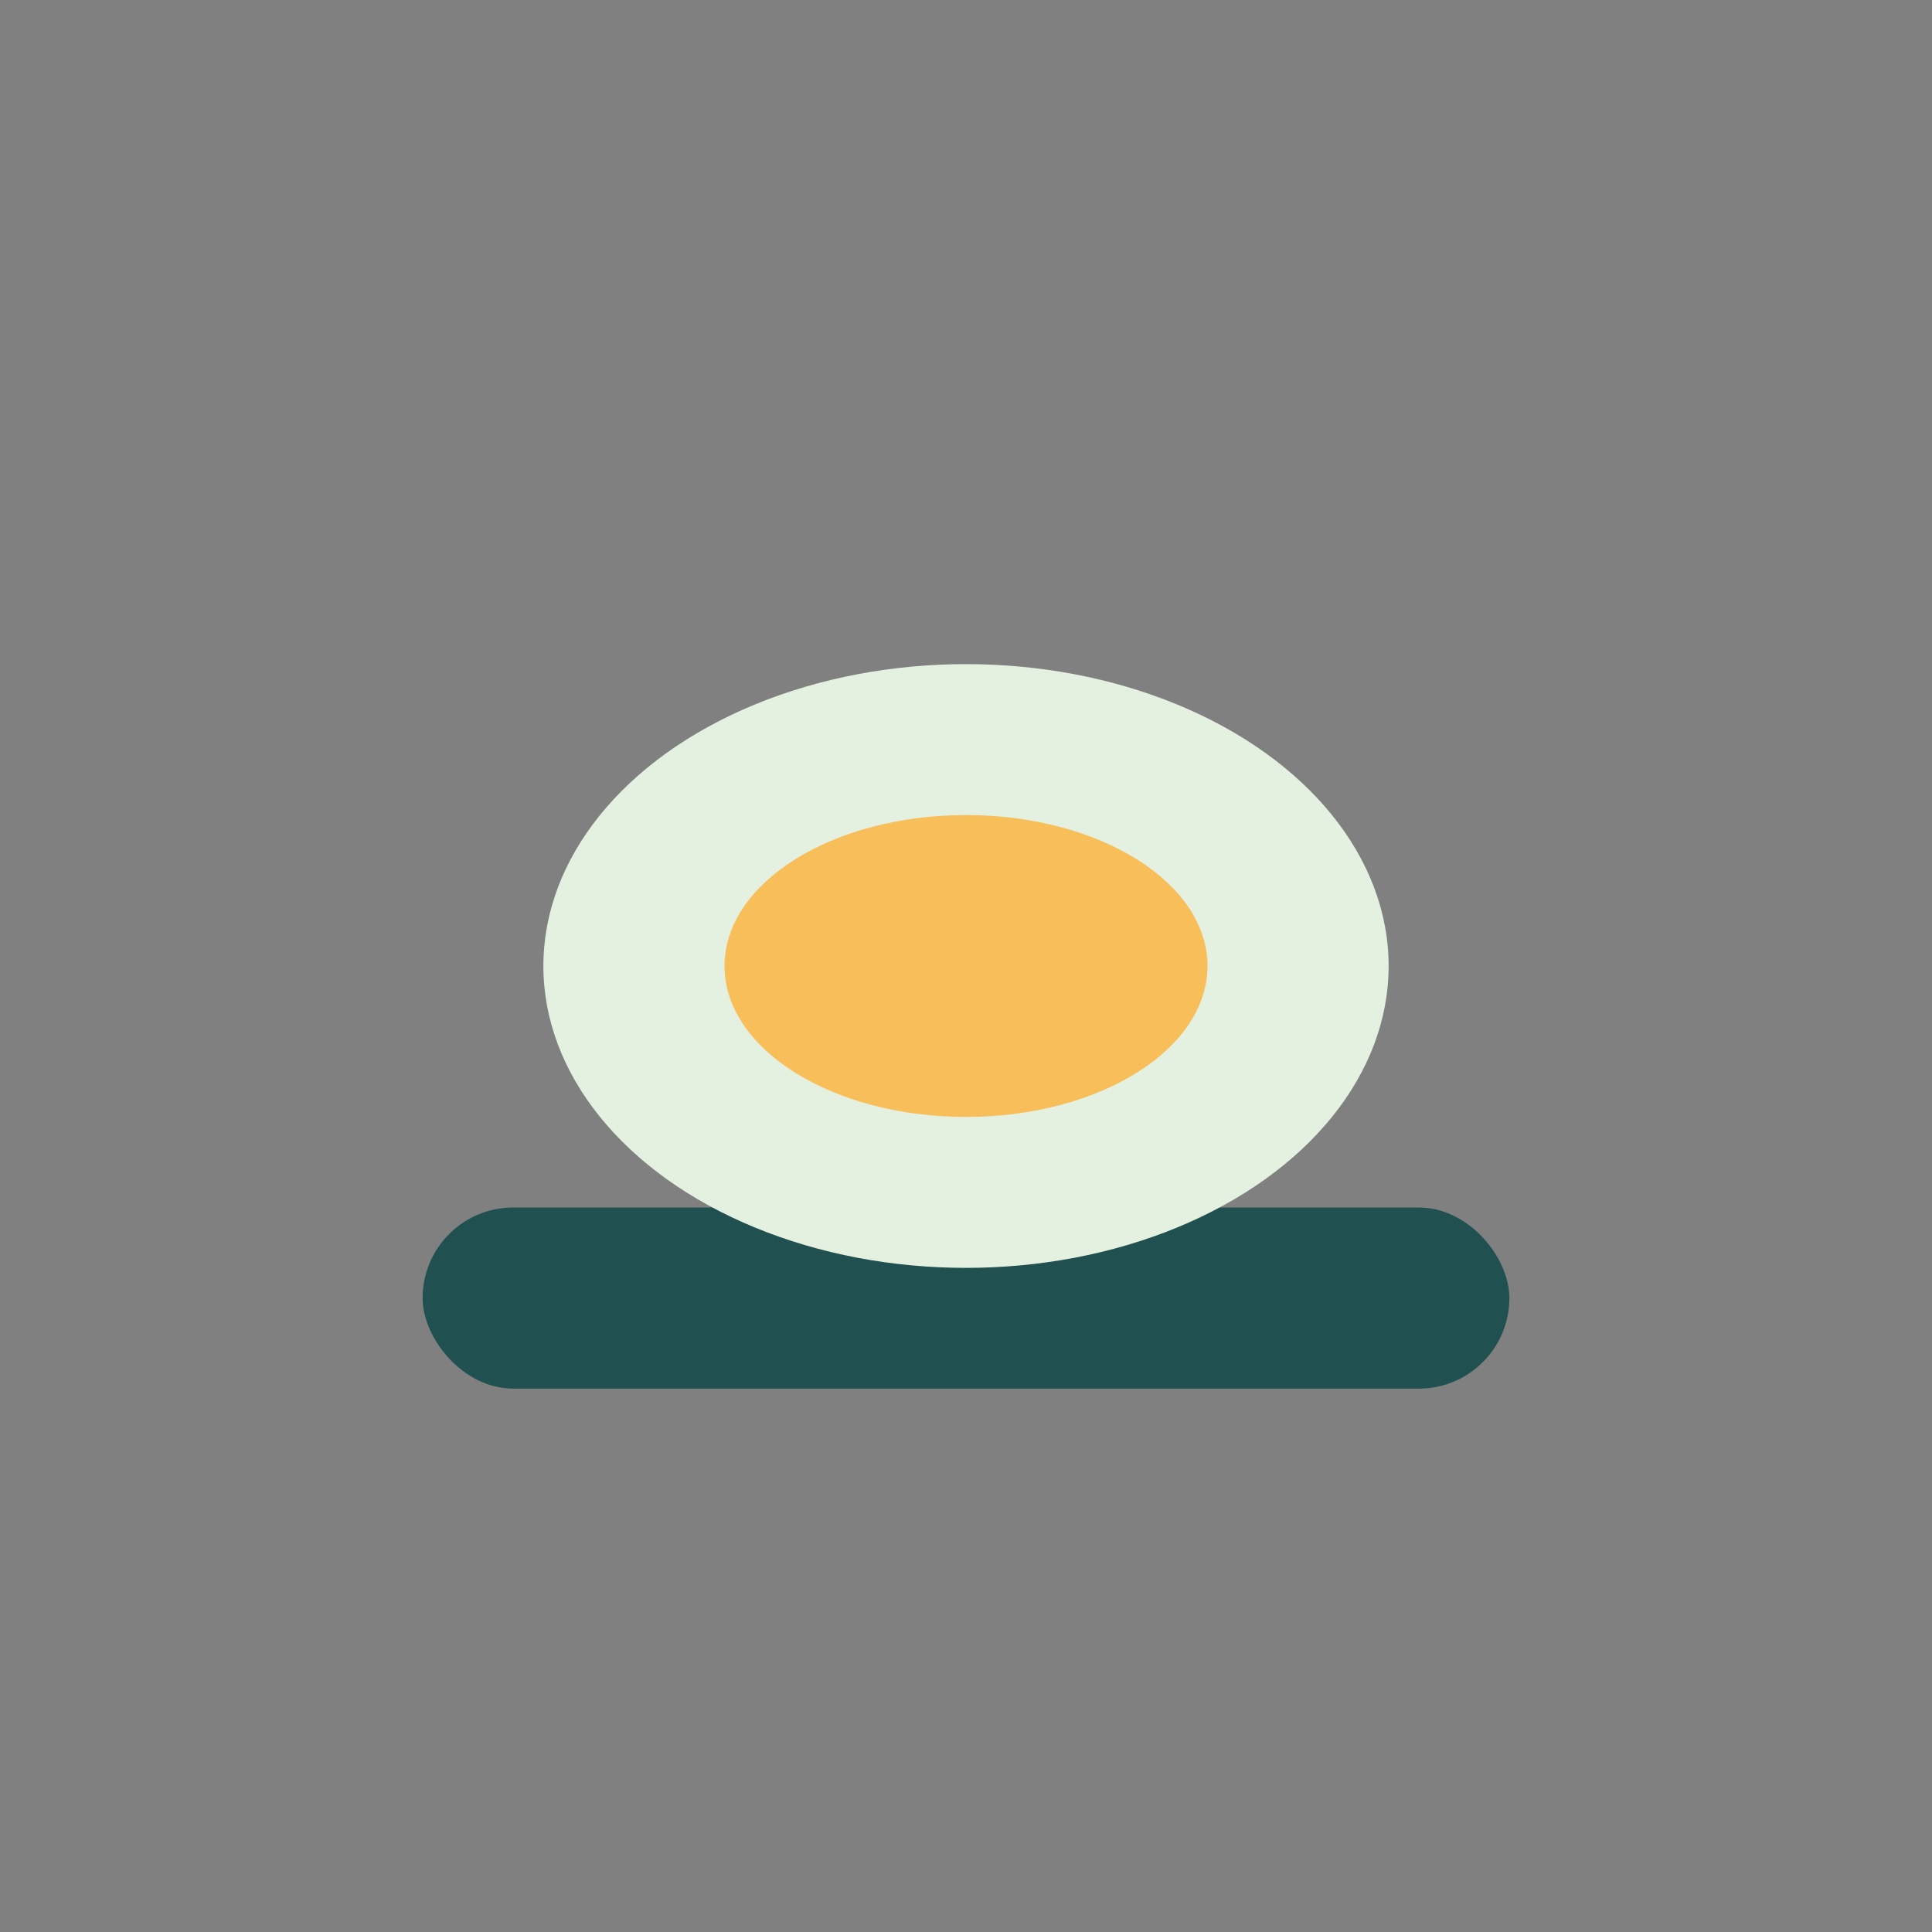<?xml version="1.0" encoding="UTF-8"?>
<svg xmlns="http://www.w3.org/2000/svg" width="32" height="32" viewBox="0 0 32 32"><rect x="0" y="0" width="32" height="32" fill="#808080" stroke="none"/><rect x="7" y="20" width="18" height="3" rx="1.5" fill="#20504F"/><ellipse cx="16" cy="16" rx="7" ry="5" fill="#E4F1E1"/><ellipse cx="16" cy="16" rx="4" ry="2.5" fill="#F7BE5A"/></svg>